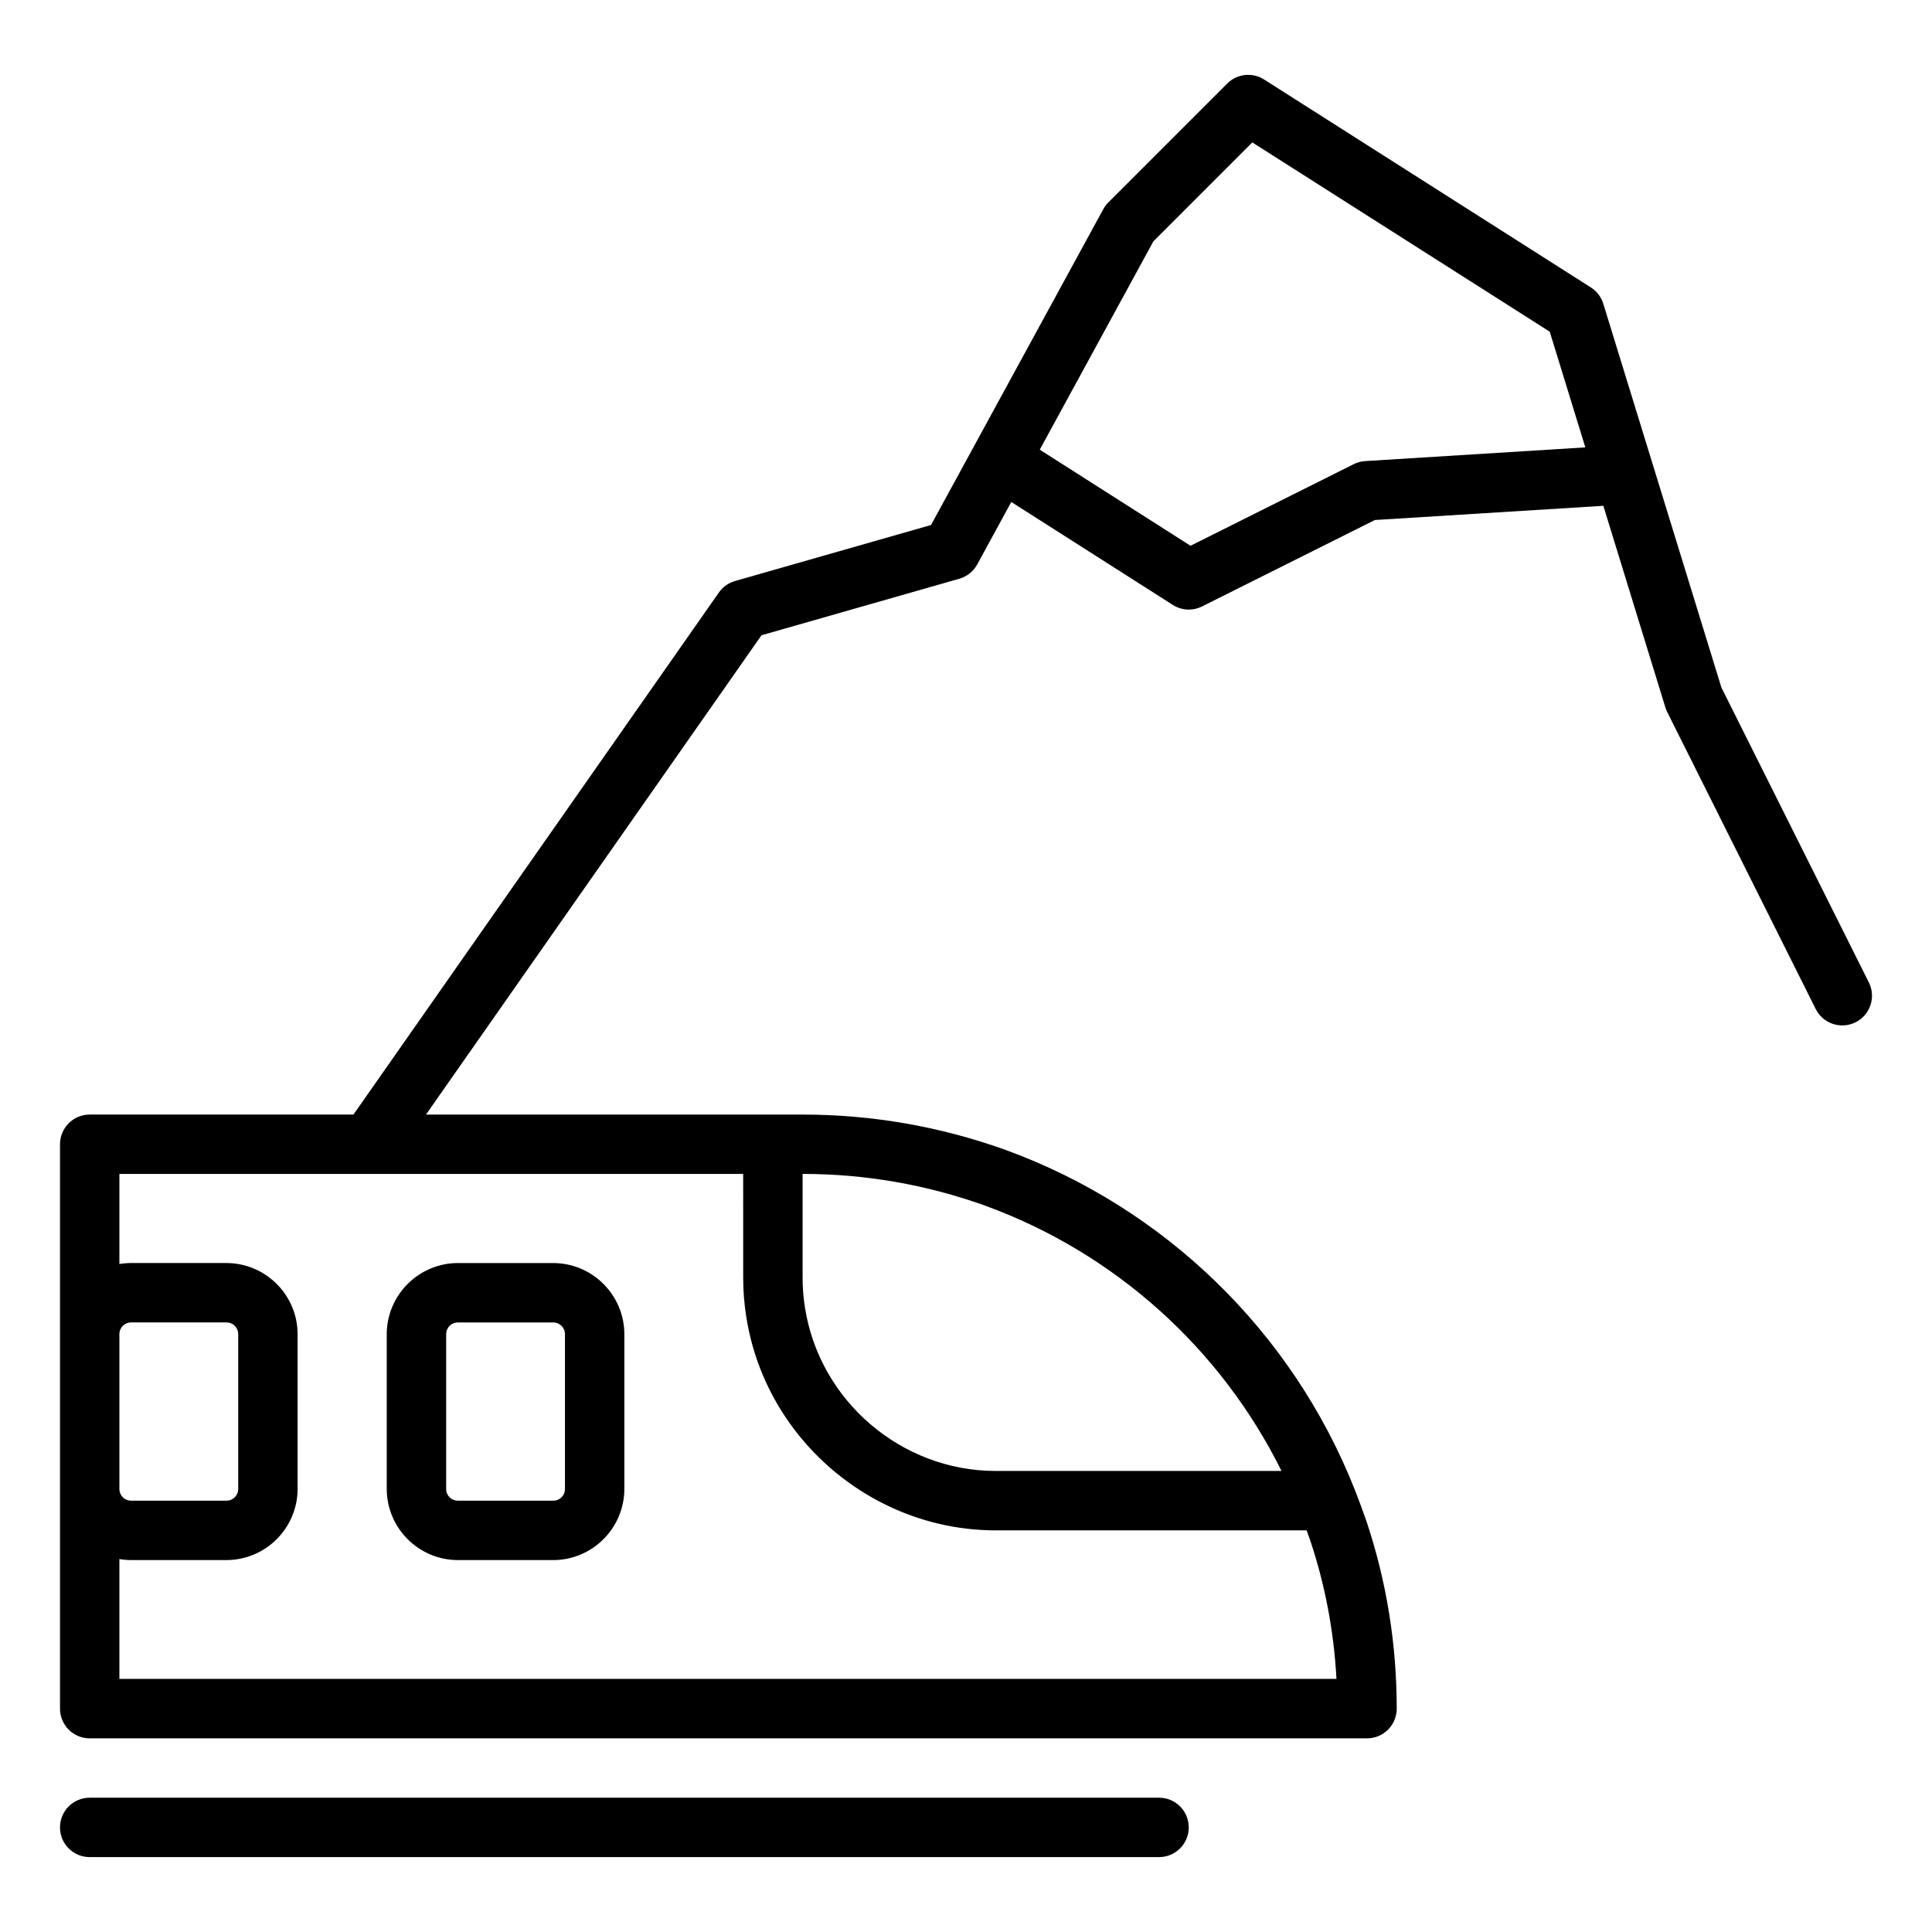 <?xml version="1.0" encoding="UTF-8"?>
<!-- Uploaded to: SVG Find, www.svgrepo.com, Generator: SVG Find Mixer Tools -->
<svg fill="#000000" width="800px" height="800px" version="1.1" viewBox="144 144 512 512" xmlns="http://www.w3.org/2000/svg">
 <g>
  <path d="m451.16 620.41h-283.39c-4.348 0-7.871 3.519-7.871 7.871 0 4.352 3.523 7.871 7.871 7.871h283.39c4.348 0 7.871-3.519 7.871-7.871 0.004-4.348-3.523-7.871-7.871-7.871z"/>
  <path d="m265.38 557.44h25.191c10.418 0 18.891-8.48 18.891-18.895v-40.93c0-10.418-8.477-18.895-18.891-18.895h-25.191c-10.418 0-18.891 8.48-18.891 18.895v40.93c0 10.418 8.477 18.895 18.891 18.895zm-3.144-59.824c0-1.801 1.352-3.152 3.148-3.152h25.191c1.797 0 3.148 1.352 3.148 3.152v40.93c0 1.801-1.352 3.152-3.148 3.152h-25.191c-1.797 0-3.148-1.352-3.148-3.152z"/>
  <path d="m639.26 404.35-39.066-78.137-31.301-101.71c-0.551-1.789-1.719-3.324-3.293-4.328l-86.594-55.105c-3.125-1.977-7.191-1.543-9.793 1.078l-31.488 31.488c-0.531 0.531-0.984 1.137-1.344 1.797l-45.652 83.699-51.938 14.84c-1.738 0.496-3.246 1.574-4.285 3.055l-96.836 138.34h-69.898c-4.348 0-7.871 3.519-7.871 7.871v149.57c0 4.352 3.523 7.871 7.871 7.871h338.5c4.348 0 7.871-3.519 7.871-7.871 0-17.074-2.707-33.809-8.043-49.73-0.016-0.047-0.027-0.086-0.043-0.121-0.977-2.766-1.953-5.449-3.008-8.133 0-0.004-0.004-0.008-0.008-0.012v-0.004c-16.543-41.82-50.277-74.645-92.586-90.082-17.285-6.203-35.371-9.355-53.754-9.355h-7.871l-91.941-0.004 88.918-127.02 52.422-14.98c2.027-0.582 3.734-1.949 4.746-3.797l9.023-16.543 42.809 27.281c1.289 0.82 2.758 1.234 4.231 1.234 1.203 0 2.41-0.277 3.519-0.832l45.797-22.902 60.543-3.766 16.441 53.43c0.125 0.414 0.289 0.82 0.48 1.207l39.359 78.719c1.945 3.883 6.664 5.457 10.562 3.519 3.894-1.941 5.469-6.672 3.523-10.559zm-463.62 134.19v-40.93c0-1.801 1.352-3.152 3.148-3.152h25.191c1.797 0 3.148 1.352 3.148 3.152v40.93c0 1.801-1.352 3.152-3.148 3.152h-25.191c-1.797 0-3.148-1.352-3.148-3.152zm229.45-75.023c34.344 12.531 62.422 37.824 78.52 70.301h-75.746c-25.039 0-46.77-18.648-50.562-43.449-0.402-2.5-0.605-5.098-0.605-7.719v-27.551c16.566 0 32.863 2.84 48.395 8.418zm-64.137 19.137c0 3.453 0.273 6.894 0.797 10.164 3.402 22.238 17.898 40.723 37.27 50.102 8.805 4.266 18.617 6.644 28.848 6.644h82.406c0.309 0.844 0.609 1.699 0.914 2.559 3.965 11.84 6.305 24.184 6.992 36.801h-322.54v-31.75c1.023 0.168 2.074 0.262 3.148 0.262h25.191c10.418 0 18.891-8.48 18.891-18.895v-40.93c0-10.418-8.477-18.895-18.891-18.895h-25.191c-1.074 0-2.125 0.094-3.148 0.262v-23.879h165.31zm164.82-216.46c-1.059 0.066-2.086 0.344-3.031 0.816l-43.242 21.621-39.953-25.461 30.109-55.203 26.219-26.223 78.82 50.156 9.434 30.66z"/>
 </g>
</svg>